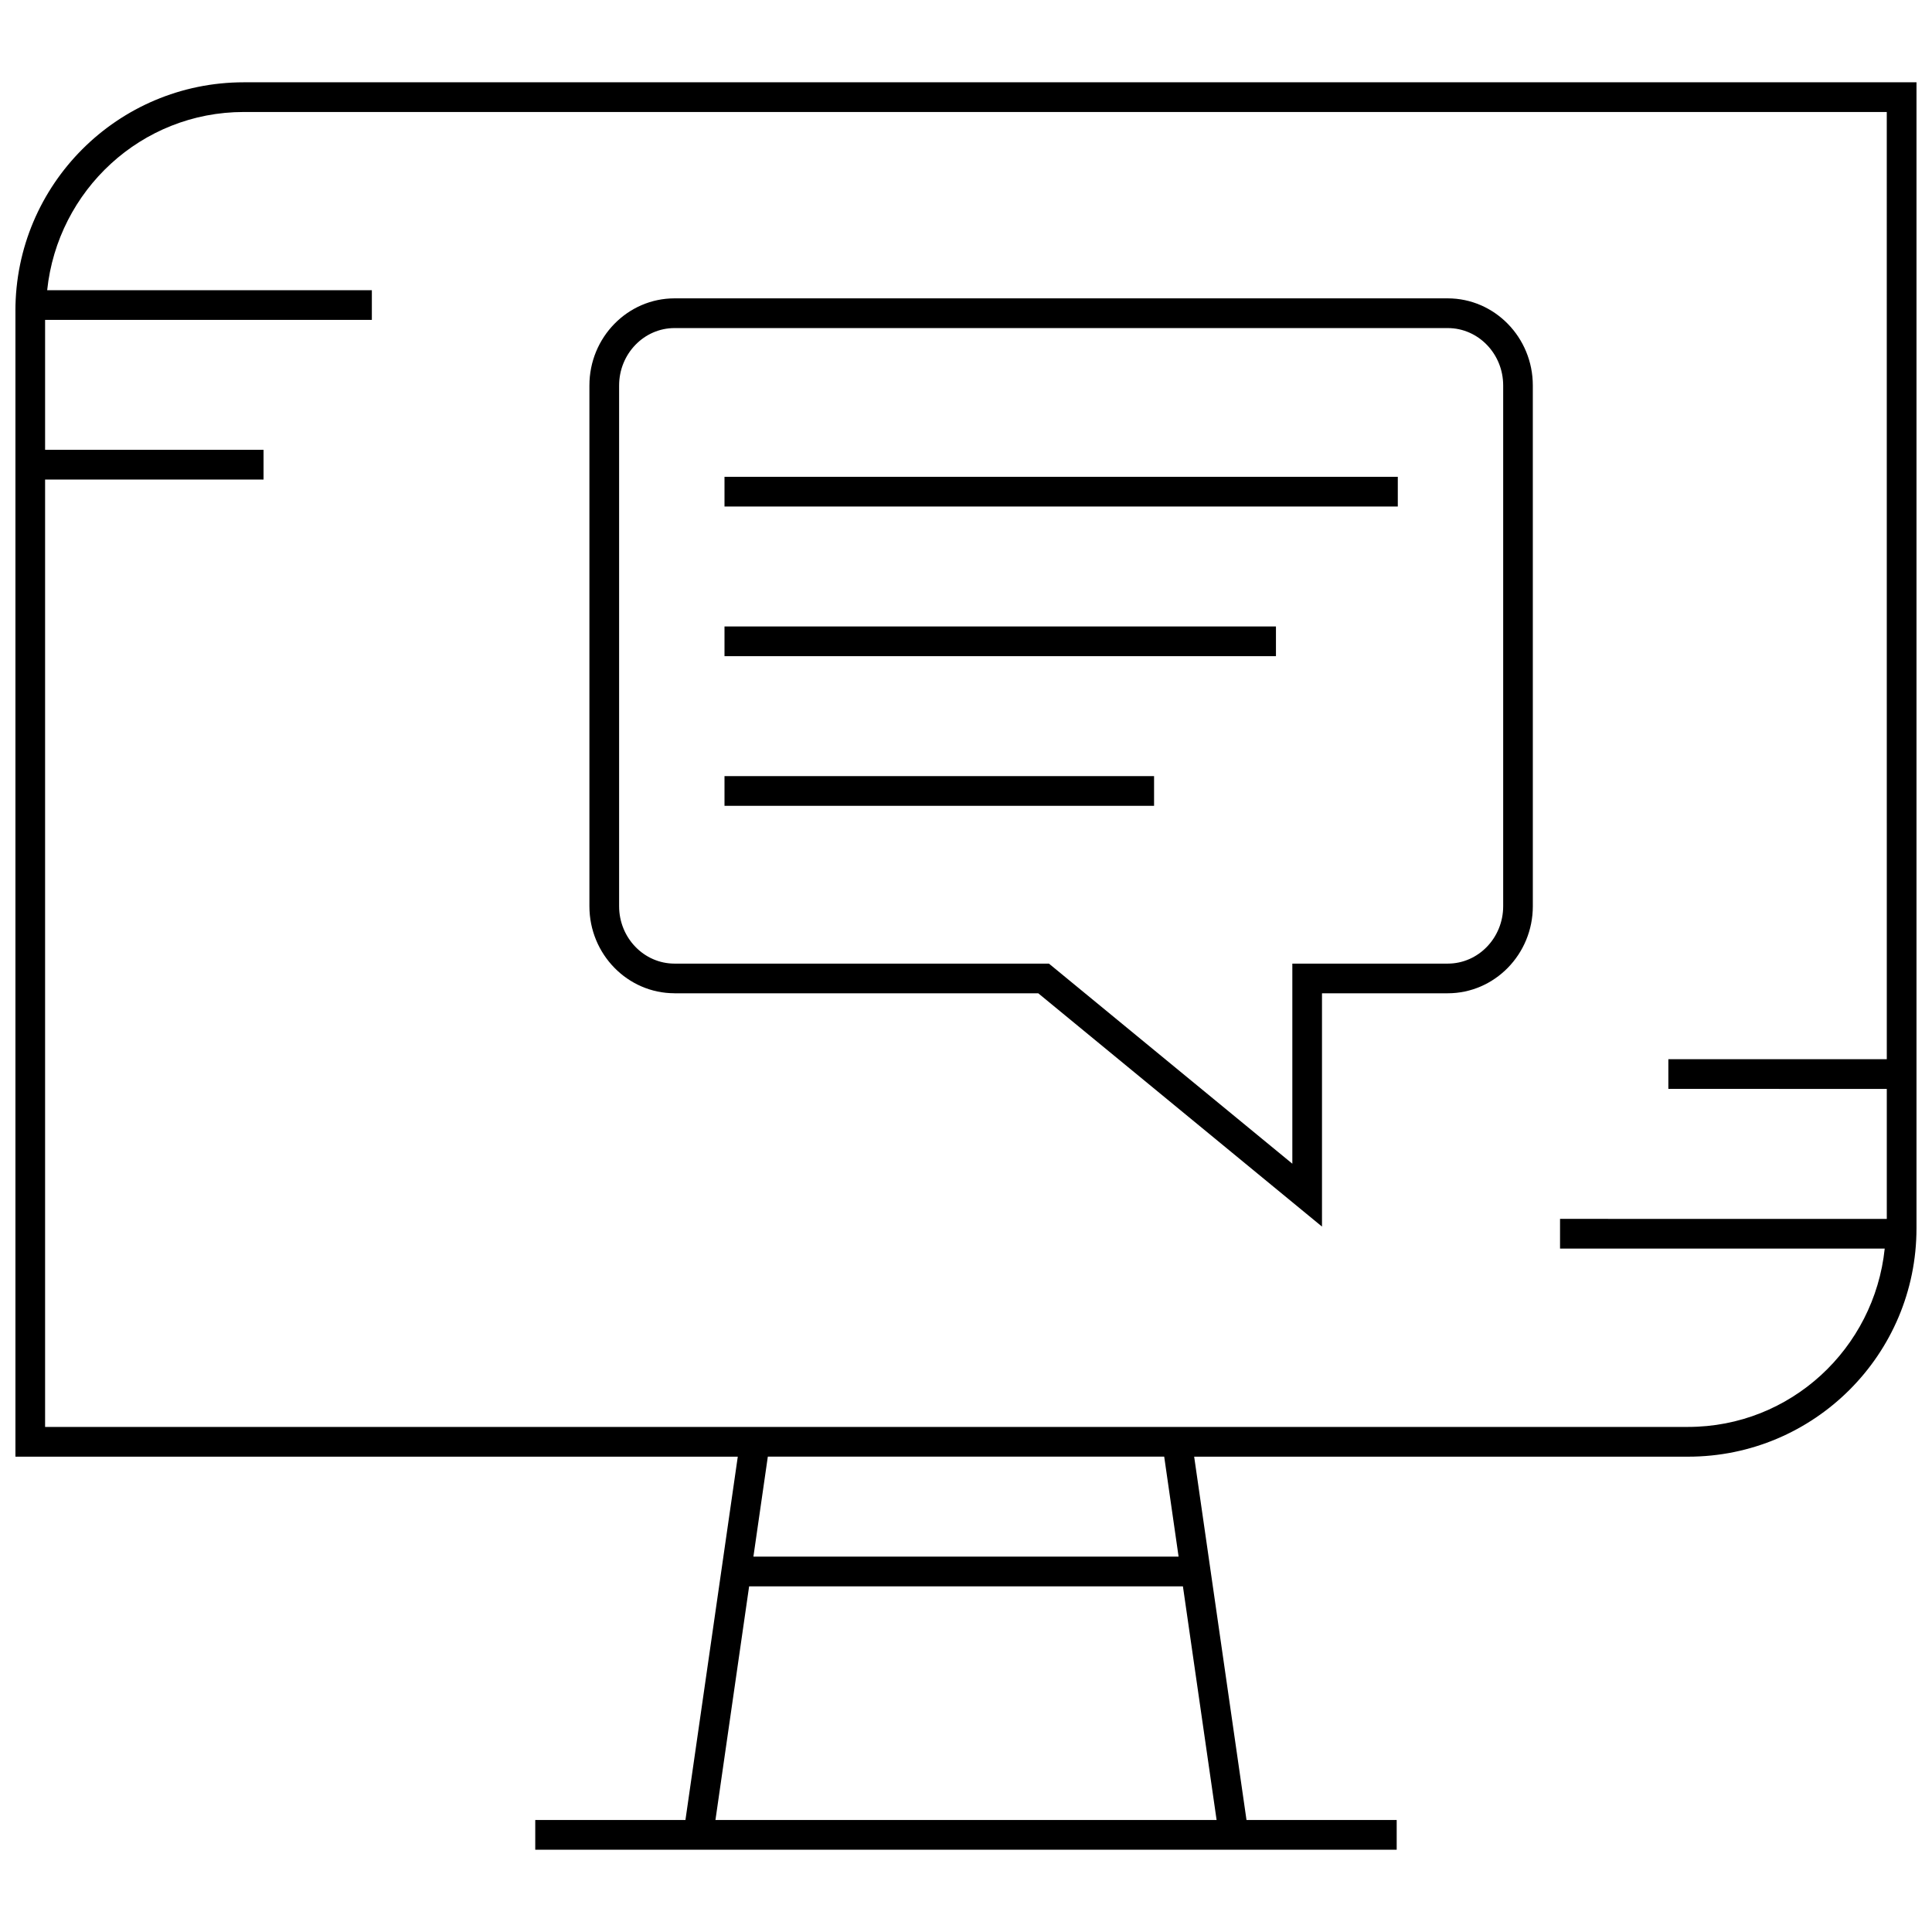 <?xml version="1.0" encoding="UTF-8"?>
<!-- Uploaded to: SVG Repo, www.svgrepo.com, Generator: SVG Repo Mixer Tools -->
<svg width="800px" height="800px" version="1.1" viewBox="144 144 512 512" xmlns="http://www.w3.org/2000/svg">
 <defs>
  <clipPath id="a">
   <path d="m148.09 165h503.81v470h-503.81z"/>
  </clipPath>
 </defs>
 <path d="m322.76 407.23h96.387l75.195 61.828v-61.828h33.312c12.438 0 22.562-10.344 22.562-23.082l-0.004-138c0-12.738-10.125-23.082-22.562-23.082h-204.89c-12.438 0-22.562 10.344-22.562 23.082v138.01c0 12.723 10.125 23.066 22.562 23.066zm-14.688-161.08c0-8.375 6.582-15.207 14.688-15.207h204.91c8.109 0 14.688 6.832 14.688 15.207v138.01c0 8.375-6.582 15.207-14.688 15.207h-41.188v53.027l-64.504-53.027h-99.219c-8.109 0-14.688-6.832-14.688-15.207z"/>
 <path d="m336 270.36h178.43v7.871h-178.43z"/>
 <path d="m336 310.02h146.14v7.871h-146.14z"/>
 <path d="m336 349.68h113.84v7.871h-113.84z"/>
 <g clip-path="url(#a)">
  <path d="m148.09 226.36v303.67h191.43l-13.871 96.289-39.801 0.004v7.871h228.29v-7.871h-39.801l-13.871-96.289h130.89c33.441 0 60.535-27.109 60.535-60.535v-303.69h-443.27c-33.426 0-60.535 27.113-60.535 60.551zm185.51 399.96 8.926-61.922h114.96l8.926 61.922zm122.74-69.793h-112.68l3.824-26.512h105.04zm187.68-131.83h-57.891v7.871l57.891 0.004v34.449l-86.594-0.004v7.871h86.043c-2.754 26.48-24.938 47.262-52.129 47.262l-435.39 0.004v-251.07h57.891v-7.871h-57.891v-34.434h86.594v-7.871h-86.043c2.769-26.449 24.938-47.23 52.113-47.23h435.4z"/>
 </g>
</svg>